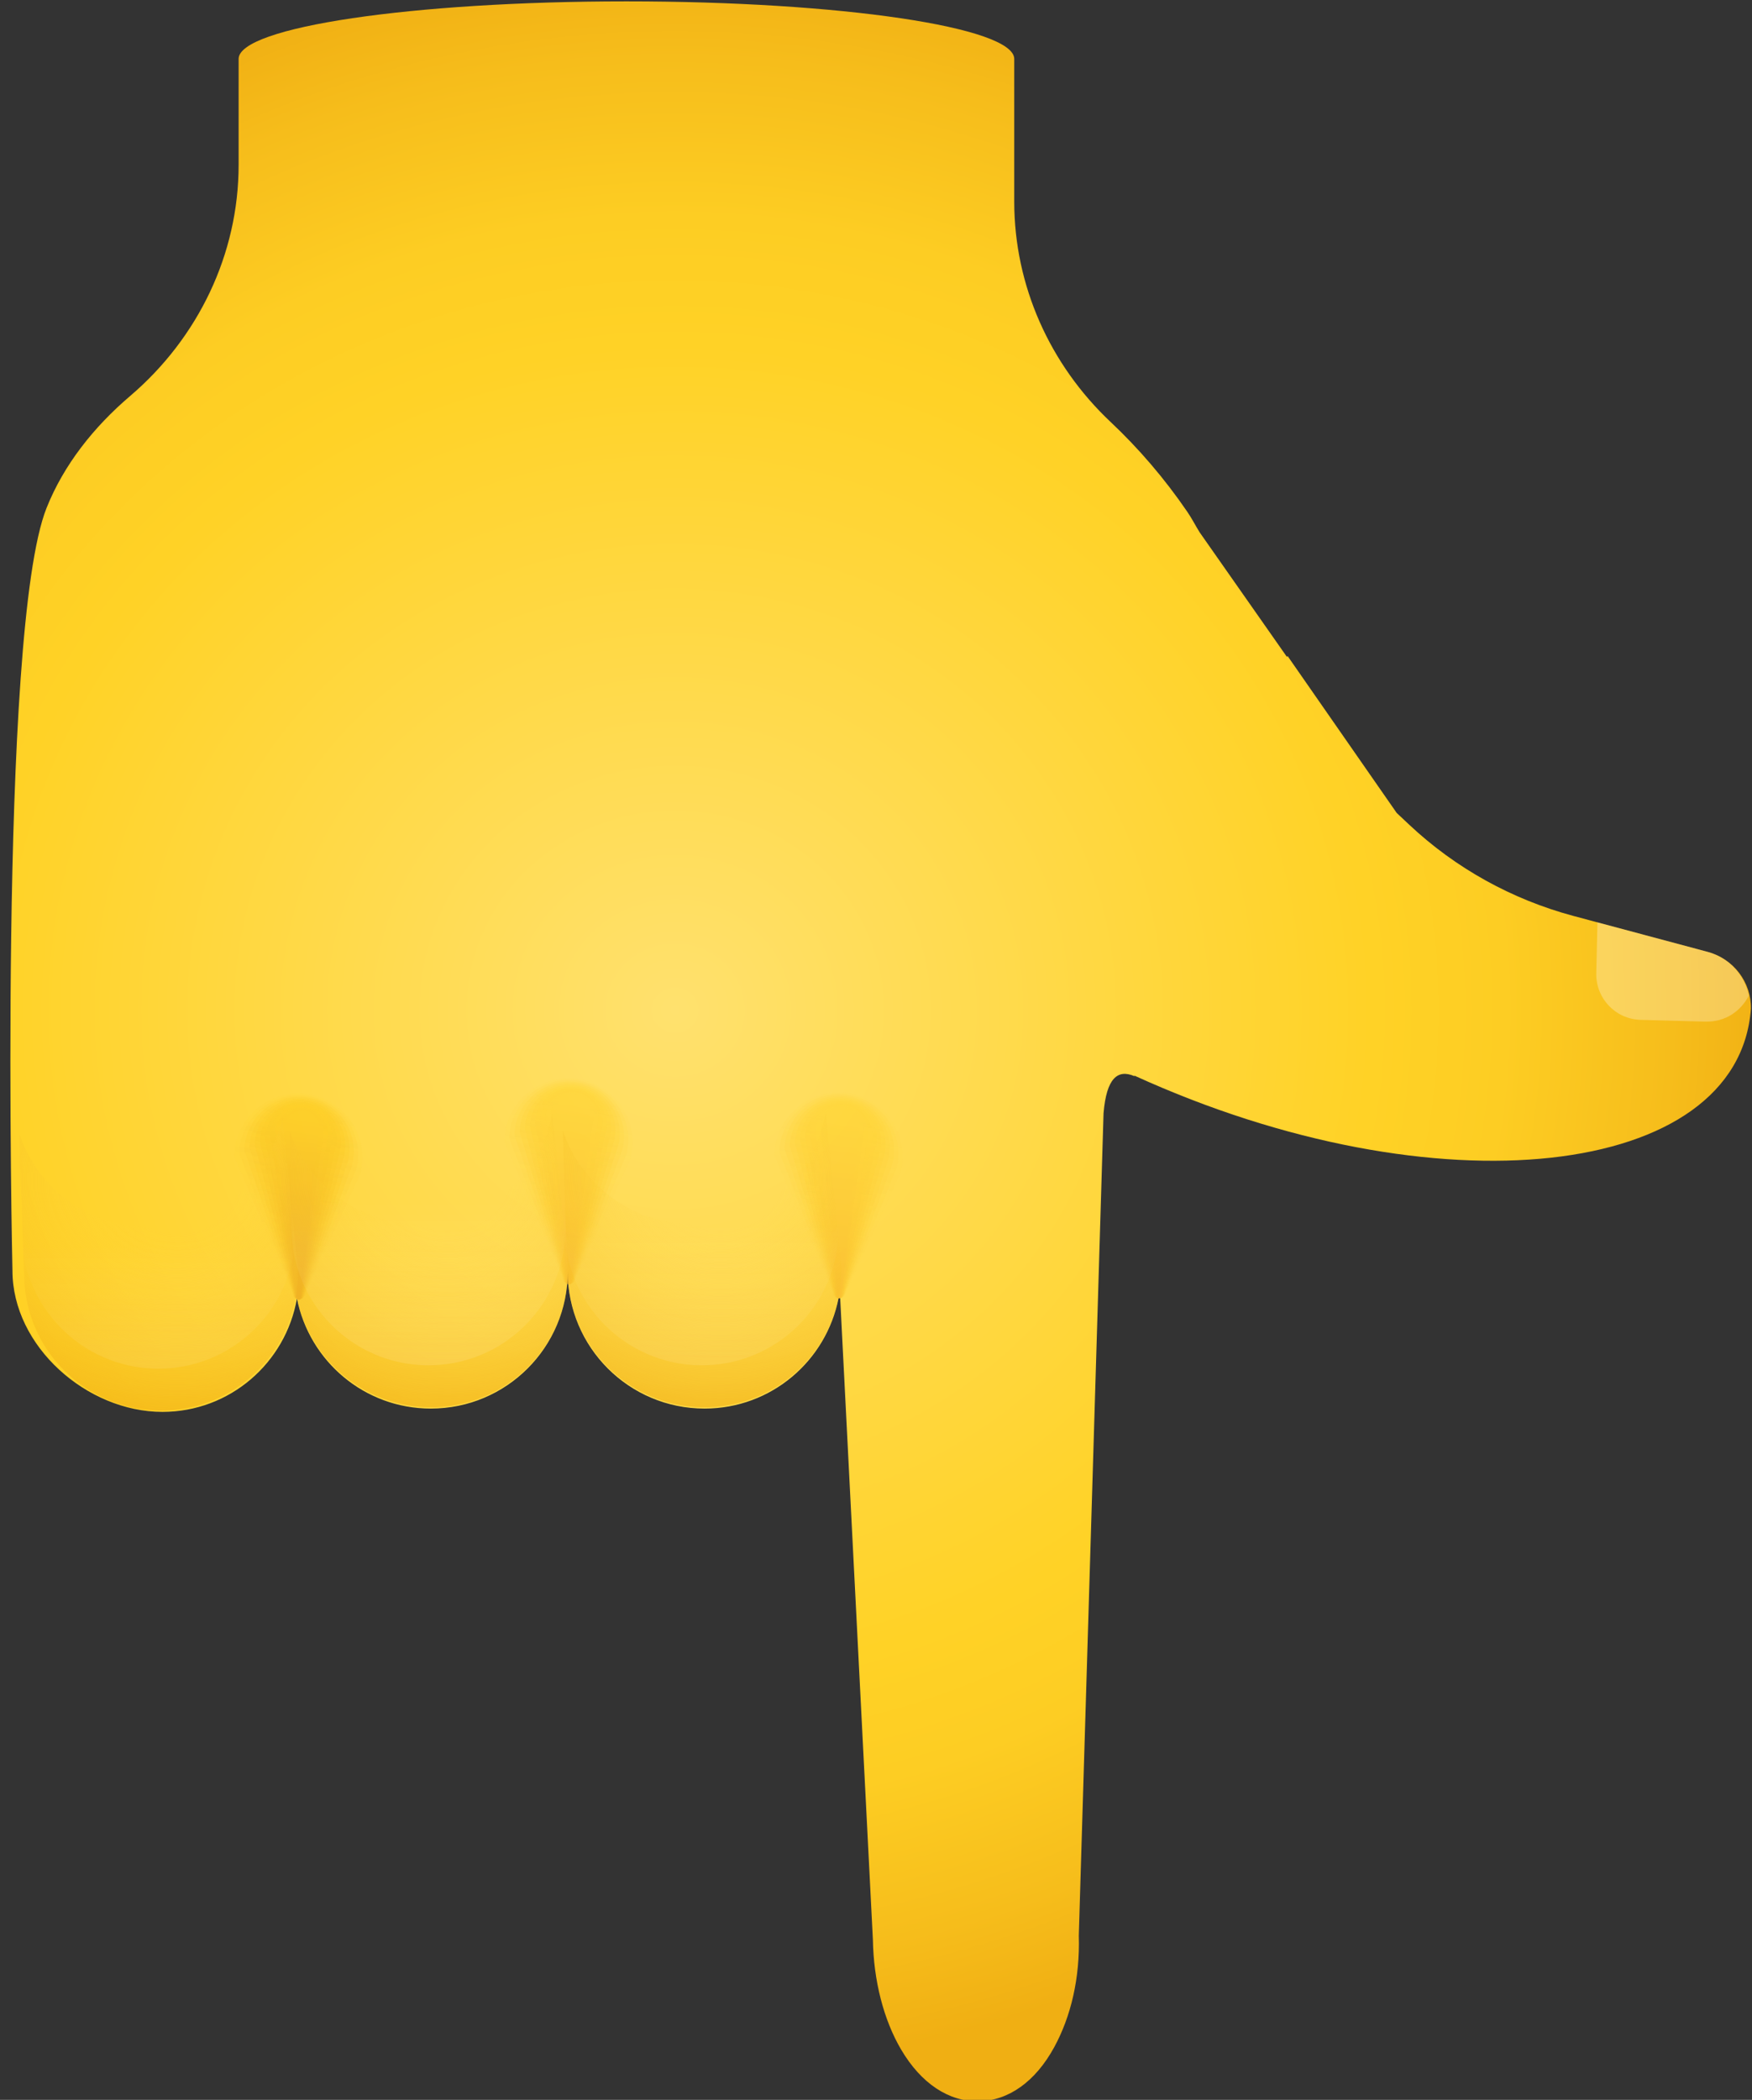 <?xml version="1.0" encoding="UTF-8"?><svg xmlns="http://www.w3.org/2000/svg" xmlns:xlink="http://www.w3.org/1999/xlink" height="46.0" preserveAspectRatio="xMidYMid meet" version="1.0" viewBox="4.7 0.9 38.4 46.0" width="38.4" zoomAndPan="magnify"><rect x="4.7" y="0.9" width="38.4" height="46.0" fill="#333333" stroke="none"/><radialGradient cx="-247.064" cy="164.483" gradientTransform="matrix(1 .007 .007 -.955 265.408 181.836)" gradientUnits="userSpaceOnUse" id="a" r="24.277" xlink:actuate="onLoad" xlink:show="other" xlink:type="simple" xmlns:xlink="http://www.w3.org/1999/xlink"><stop offset="0" stop-color="#ffe16e"/><stop offset=".629" stop-color="#ffd226"/><stop offset=".75" stop-color="#fdcd23"/><stop offset=".9" stop-color="#f6bd1b"/><stop offset="1" stop-color="#f0af13"/></radialGradient><path d="M26.93,2.191v3.128c0,1.834,0.778,3.569,2.113,4.826c0.614,0.578,1.181,1.237,1.681,1.968 c0.1,0.146,0.177,0.3,0.27,0.449l1.913,2.729l0.014-0.02l2.391,3.437l0.281,0.264c1.01,0.947,2.243,1.63,3.59,1.992l2.938,0.786 c0.576,0.151,0.967,0.669,0.955,1.251c-0.277,3.73-6.903,4.476-13.512,1.462l0,0.012c-0.37-0.161-0.612,0.05-0.676,0.804 c0,0.005-0.001,0.011-0.001,0.016c-0.024,0.807-0.538,17.842-0.542,18.004c0.028,0.94-0.175,1.779-0.537,2.444 c-0.411,0.755-1.001,1.177-1.658,1.188c-0.658,0.011-1.262-0.391-1.699-1.132c-0.384-0.652-0.604-1.512-0.619-2.407l-0.717-14.056 c-0.009,0-0.017,0-0.035,0c-0.27,1.379-1.479,2.421-2.937,2.421c-1.657,0-3-1.343-3-3c0,1.657-1.343,3-3,3 c-1.455,0-2.661-1.037-2.935-2.411c-0.246,1.409-1.468,2.483-2.948,2.483c-1.657,0-3.287-1.438-3.287-3.095 c0-0.003-0.322-14.022,0.747-16.705c0.374-0.939,1.028-1.77,1.837-2.458C9.043,8.302,9.93,6.468,9.93,4.512V2.191 c0-0.697,3.806-1.261,8.5-1.261C23.124,0.93,26.93,1.494,26.93,2.191z" fill="url(#a)"/><g opacity=".62"><linearGradient gradientTransform="rotate(170.03 319.02 -317.66)" gradientUnits="userSpaceOnUse" id="b" x1="676.808" x2="675.318" xlink:actuate="onLoad" xlink:show="other" xlink:type="simple" xmlns:xlink="http://www.w3.org/1999/xlink" y1="-606.87" y2="-602.671"><stop offset="0" stop-color="#fcc822" stop-opacity=".6"/><stop offset=".999" stop-color="#ffd32b"/><stop offset="1" stop-color="#ffd32b"/></linearGradient><path d="M17.027,28.89l-1.276-2.988c0.014-0.777,0.656-1.396,1.433-1.381 c0.777,0.014,1.396,0.656,1.381,1.433c-0.002,0.111-0.019,0.225-0.045,0.328l-1.205,2.648c-0.02,0.078-0.1,0.125-0.178,0.105 C17.069,29.017,17.025,28.956,17.027,28.89z" fill="url(#b)" opacity=".091"/><linearGradient gradientTransform="rotate(170.03 319.02 -317.66)" gradientUnits="userSpaceOnUse" id="c" x1="676.808" x2="675.333" xlink:actuate="onLoad" xlink:show="other" xlink:type="simple" xmlns:xlink="http://www.w3.org/1999/xlink" y1="-606.874" y2="-602.704"><stop offset="0" stop-color="#fbc622" stop-opacity=".64"/><stop offset=".999" stop-color="#ffd32b"/><stop offset="1" stop-color="#ffd32b"/></linearGradient><path d="M17.037,28.899l-1.174-3.065c0.015-0.72,0.611-1.292,1.331-1.276 c0.72,0.015,1.292,0.611,1.276,1.331c-0.002,0.1-0.017,0.204-0.041,0.297l-1.126,2.75c-0.019,0.073-0.093,0.116-0.165,0.098 C17.077,29.017,17.036,28.961,17.037,28.899z" fill="url(#c)" opacity=".182"/><linearGradient gradientTransform="rotate(170.03 319.02 -317.66)" gradientUnits="userSpaceOnUse" id="d" x1="676.808" x2="675.348" xlink:actuate="onLoad" xlink:show="other" xlink:type="simple" xmlns:xlink="http://www.w3.org/1999/xlink" y1="-606.878" y2="-602.738"><stop offset="0" stop-color="#fbc322" stop-opacity=".68"/><stop offset=".999" stop-color="#ffd32b"/><stop offset="1" stop-color="#ffd32b"/></linearGradient><path d="M17.047,28.909l-1.072-3.143c0.016-0.663,0.566-1.187,1.229-1.172 c0.663,0.016,1.185,0.566,1.172,1.229c-0.002,0.09-0.015,0.183-0.036,0.266l-1.047,2.852c-0.017,0.067-0.085,0.107-0.152,0.09 C17.084,29.018,17.046,28.966,17.047,28.909z" fill="url(#d)" opacity=".273"/><linearGradient gradientTransform="rotate(170.03 319.02 -317.66)" gradientUnits="userSpaceOnUse" id="e" x1="676.808" x2="675.363" xlink:actuate="onLoad" xlink:show="other" xlink:type="simple" xmlns:xlink="http://www.w3.org/1999/xlink" y1="-606.882" y2="-602.771"><stop offset="0" stop-color="#fac122" stop-opacity=".72"/><stop offset=".999" stop-color="#ffd32b"/><stop offset="1" stop-color="#ffd32b"/></linearGradient><path d="M17.058,28.918l-0.969-3.22c0.017-0.606,0.521-1.083,1.127-1.067 c0.606,0.017,1.081,0.521,1.067,1.127c-0.002,0.079-0.014,0.162-0.032,0.236l-0.967,2.954c-0.015,0.061-0.077,0.098-0.138,0.083 C17.091,29.019,17.056,28.971,17.058,28.918z" fill="url(#e)" opacity=".364"/><linearGradient gradientTransform="rotate(170.03 319.02 -317.66)" gradientUnits="userSpaceOnUse" id="f" x1="676.808" x2="675.377" xlink:actuate="onLoad" xlink:show="other" xlink:type="simple" xmlns:xlink="http://www.w3.org/1999/xlink" y1="-606.886" y2="-602.805"><stop offset="0" stop-color="#fabe22" stop-opacity=".76"/><stop offset=".999" stop-color="#ffd32b"/><stop offset="1" stop-color="#ffd32b"/></linearGradient><path d="M17.068,28.928L16.2,25.631c0.018-0.549,0.477-0.979,1.025-0.962 c0.549,0.018,0.976,0.476,0.962,1.025c-0.002,0.069-0.012,0.141-0.028,0.205l-0.888,3.056c-0.014,0.055-0.07,0.089-0.125,0.076 C17.098,29.02,17.066,28.976,17.068,28.928z" fill="url(#f)" opacity=".455"/><linearGradient gradientTransform="rotate(170.03 319.02 -317.66)" gradientUnits="userSpaceOnUse" id="g" x1="676.808" x2="675.392" xlink:actuate="onLoad" xlink:show="other" xlink:type="simple" xmlns:xlink="http://www.w3.org/1999/xlink" y1="-606.889" y2="-602.838"><stop offset="0" stop-color="#f9bc21" stop-opacity=".8"/><stop offset=".999" stop-color="#ffd32b"/><stop offset="1" stop-color="#ffd32b"/></linearGradient><path d="M17.078,28.938l-0.765-3.374c0.018-0.492,0.432-0.875,0.923-0.857 c0.492,0.018,0.871,0.432,0.857,0.923c-0.002,0.059-0.01,0.12-0.024,0.174l-0.809,3.158c-0.012,0.05-0.062,0.08-0.112,0.069 C17.105,29.021,17.076,28.981,17.078,28.938z" fill="url(#g)" opacity=".545"/><linearGradient gradientTransform="rotate(170.03 319.02 -317.66)" gradientUnits="userSpaceOnUse" id="h" x1="676.807" x2="675.406" xlink:actuate="onLoad" xlink:show="other" xlink:type="simple" xmlns:xlink="http://www.w3.org/1999/xlink" y1="-606.893" y2="-602.872"><stop offset="0" stop-color="#f9b921" stop-opacity=".84"/><stop offset=".999" stop-color="#ffd32b"/><stop offset="1" stop-color="#ffd32b"/></linearGradient><path d="M17.088,28.947l-0.663-3.451c0.019-0.434,0.387-0.771,0.821-0.752 c0.434,0.019,0.767,0.387,0.752,0.821c-0.002,0.048-0.009,0.098-0.02,0.143l-0.729,3.26c-0.01,0.044-0.054,0.071-0.098,0.061 C17.113,29.022,17.087,28.986,17.088,28.947z" fill="url(#h)" opacity=".636"/><linearGradient gradientTransform="rotate(170.03 319.02 -317.66)" gradientUnits="userSpaceOnUse" id="i" x1="676.806" x2="675.42" xlink:actuate="onLoad" xlink:show="other" xlink:type="simple" xmlns:xlink="http://www.w3.org/1999/xlink" y1="-606.897" y2="-602.906"><stop offset="0" stop-color="#f8b721" stop-opacity=".88"/><stop offset=".999" stop-color="#ffd32b"/><stop offset="1" stop-color="#ffd32b"/></linearGradient><path d="M17.099,28.957l-0.561-3.528c0.02-0.377,0.342-0.667,0.719-0.647 c0.377,0.02,0.662,0.342,0.647,0.719c-0.002,0.038-0.007,0.077-0.015,0.113l-0.65,3.362c-0.009,0.038-0.047,0.063-0.085,0.054 C17.12,29.022,17.097,28.991,17.099,28.957z" fill="url(#i)" opacity=".727"/><linearGradient gradientTransform="rotate(170.03 319.02 -317.66)" gradientUnits="userSpaceOnUse" id="j" x1="676.806" x2="675.434" xlink:actuate="onLoad" xlink:show="other" xlink:type="simple" xmlns:xlink="http://www.w3.org/1999/xlink" y1="-606.9" y2="-602.939"><stop offset="0" stop-color="#f8b421" stop-opacity=".92"/><stop offset=".999" stop-color="#ffd32b"/><stop offset="1" stop-color="#ffd32b"/></linearGradient><path d="M17.109,28.966l-0.458-3.605c0.021-0.32,0.297-0.563,0.617-0.542 c0.32,0.021,0.558,0.297,0.542,0.617c-0.001,0.027-0.005,0.056-0.011,0.082l-0.57,3.464c-0.007,0.033-0.039,0.054-0.072,0.047 C17.127,29.023,17.107,28.996,17.109,28.966z" fill="url(#j)" opacity=".818"/><linearGradient gradientTransform="rotate(170.03 319.02 -317.66)" gradientUnits="userSpaceOnUse" id="k" x1="676.768" x2="675.41" xlink:actuate="onLoad" xlink:show="other" xlink:type="simple" xmlns:xlink="http://www.w3.org/1999/xlink" y1="-606.917" y2="-602.986"><stop offset="0" stop-color="#f7b221" stop-opacity=".96"/><stop offset=".999" stop-color="#ffd32b"/><stop offset="1" stop-color="#ffd32b"/></linearGradient><path d="M17.119,28.976l-0.356-3.682c0.022-0.263,0.252-0.459,0.516-0.437 c0.263,0.022,0.454,0.252,0.437,0.515c-0.001,0.017-0.003,0.035-0.007,0.051l-0.491,3.566c-0.005,0.027-0.031,0.045-0.058,0.039 C17.134,29.024,17.117,29.001,17.119,28.976z" fill="url(#k)" opacity=".909"/><linearGradient gradientTransform="rotate(170.03 319.02 -317.66)" gradientUnits="userSpaceOnUse" id="l" x1="676.723" x2="675.381" xlink:actuate="onLoad" xlink:show="other" xlink:type="simple" xmlns:xlink="http://www.w3.org/1999/xlink" y1="-606.935" y2="-603.034"><stop offset="0" stop-color="#f7af21"/><stop offset="1" stop-color="#ffd32b"/></linearGradient><path d="M17.129,28.986l-0.254-3.759c0.022-0.206,0.208-0.355,0.414-0.332 c0.206,0.022,0.355,0.208,0.332,0.414c-0.001,0.007-0.002,0.014-0.003,0.021l-0.412,3.668c-0.004,0.021-0.024,0.036-0.045,0.032 C17.141,29.025,17.127,29.006,17.129,28.986z" fill="url(#l)"/></g><g opacity=".58"><linearGradient gradientTransform="rotate(170.03 319.02 -317.66)" gradientUnits="userSpaceOnUse" id="m" x1="671.031" x2="669.54" xlink:actuate="onLoad" xlink:show="other" xlink:type="simple" xmlns:xlink="http://www.w3.org/1999/xlink" y1="-608.198" y2="-603.999"><stop offset="0" stop-color="#fcc822" stop-opacity=".6"/><stop offset=".999" stop-color="#ffd32b"/><stop offset="1" stop-color="#ffd32b"/></linearGradient><path d="M22.947,29.198l-1.276-2.988c0.014-0.777,0.656-1.396,1.433-1.381 c0.777,0.014,1.396,0.656,1.381,1.433c-0.002,0.111-0.019,0.225-0.045,0.328l-1.205,2.648c-0.02,0.078-0.1,0.125-0.178,0.105 C22.99,29.325,22.946,29.264,22.947,29.198z" fill="url(#m)" opacity=".091"/><linearGradient gradientTransform="rotate(170.03 319.02 -317.66)" gradientUnits="userSpaceOnUse" id="n" x1="671.031" x2="669.555" xlink:actuate="onLoad" xlink:show="other" xlink:type="simple" xmlns:xlink="http://www.w3.org/1999/xlink" y1="-608.202" y2="-604.032"><stop offset="0" stop-color="#fbc622" stop-opacity=".64"/><stop offset=".999" stop-color="#ffd32b"/><stop offset="1" stop-color="#ffd32b"/></linearGradient><path d="M22.957,29.208l-1.174-3.065c0.015-0.72,0.611-1.292,1.331-1.276 c0.72,0.015,1.292,0.611,1.276,1.331c-0.002,0.1-0.017,0.204-0.041,0.297l-1.126,2.75c-0.019,0.073-0.093,0.116-0.165,0.098 C22.997,29.326,22.956,29.269,22.957,29.208z" fill="url(#n)" opacity=".182"/><linearGradient gradientTransform="rotate(170.03 319.02 -317.66)" gradientUnits="userSpaceOnUse" id="o" x1="671.031" x2="669.57" xlink:actuate="onLoad" xlink:show="other" xlink:type="simple" xmlns:xlink="http://www.w3.org/1999/xlink" y1="-608.206" y2="-604.066"><stop offset="0" stop-color="#fbc322" stop-opacity=".68"/><stop offset=".999" stop-color="#ffd32b"/><stop offset="1" stop-color="#ffd32b"/></linearGradient><path d="M22.967,29.217l-1.072-3.143c0.016-0.663,0.566-1.187,1.229-1.172 c0.663,0.016,1.185,0.566,1.172,1.229c-0.002,0.09-0.015,0.183-0.036,0.266l-1.047,2.852c-0.017,0.067-0.085,0.107-0.152,0.09 C23.004,29.327,22.966,29.274,22.967,29.217z" fill="url(#o)" opacity=".273"/><linearGradient gradientTransform="rotate(170.03 319.02 -317.66)" gradientUnits="userSpaceOnUse" id="p" x1="671.031" x2="669.585" xlink:actuate="onLoad" xlink:show="other" xlink:type="simple" xmlns:xlink="http://www.w3.org/1999/xlink" y1="-608.21" y2="-604.099"><stop offset="0" stop-color="#fac122" stop-opacity=".72"/><stop offset=".999" stop-color="#ffd32b"/><stop offset="1" stop-color="#ffd32b"/></linearGradient><path d="M22.978,29.227l-0.969-3.22c0.017-0.606,0.521-1.083,1.127-1.067 c0.606,0.017,1.081,0.521,1.067,1.127c-0.002,0.079-0.014,0.162-0.032,0.236l-0.967,2.954c-0.015,0.061-0.077,0.098-0.138,0.083 C23.011,29.328,22.976,29.279,22.978,29.227z" fill="url(#p)" opacity=".364"/><linearGradient gradientTransform="rotate(170.03 319.02 -317.66)" gradientUnits="userSpaceOnUse" id="q" x1="671.03" x2="669.6" xlink:actuate="onLoad" xlink:show="other" xlink:type="simple" xmlns:xlink="http://www.w3.org/1999/xlink" y1="-608.213" y2="-604.133"><stop offset="0" stop-color="#fabe22" stop-opacity=".76"/><stop offset=".999" stop-color="#ffd32b"/><stop offset="1" stop-color="#ffd32b"/></linearGradient><path d="M22.988,29.236l-0.867-3.297c0.018-0.549,0.477-0.979,1.025-0.962 c0.549,0.018,0.976,0.476,0.962,1.025c-0.002,0.069-0.012,0.141-0.028,0.205l-0.888,3.056c-0.014,0.055-0.07,0.089-0.125,0.076 C23.018,29.328,22.986,29.284,22.988,29.236z" fill="url(#q)" opacity=".455"/><linearGradient gradientTransform="rotate(170.03 319.02 -317.66)" gradientUnits="userSpaceOnUse" id="r" x1="671.03" x2="669.614" xlink:actuate="onLoad" xlink:show="other" xlink:type="simple" xmlns:xlink="http://www.w3.org/1999/xlink" y1="-608.217" y2="-604.166"><stop offset="0" stop-color="#f9bc21" stop-opacity=".8"/><stop offset=".999" stop-color="#ffd32b"/><stop offset="1" stop-color="#ffd32b"/></linearGradient><path d="M22.998,29.246l-0.765-3.374c0.018-0.492,0.432-0.875,0.923-0.857 c0.492,0.018,0.871,0.432,0.857,0.923c-0.002,0.059-0.01,0.12-0.024,0.174l-0.809,3.158c-0.012,0.05-0.062,0.08-0.112,0.069 C23.026,29.329,22.997,29.289,22.998,29.246z" fill="url(#r)" opacity=".545"/><linearGradient gradientTransform="rotate(170.03 319.02 -317.66)" gradientUnits="userSpaceOnUse" id="s" x1="671.029" x2="669.628" xlink:actuate="onLoad" xlink:show="other" xlink:type="simple" xmlns:xlink="http://www.w3.org/1999/xlink" y1="-608.221" y2="-604.2"><stop offset="0" stop-color="#f9b921" stop-opacity=".84"/><stop offset=".999" stop-color="#ffd32b"/><stop offset="1" stop-color="#ffd32b"/></linearGradient><path d="M23.009,29.256l-0.663-3.451c0.019-0.434,0.387-0.771,0.821-0.752 c0.434,0.019,0.767,0.387,0.752,0.821c-0.002,0.048-0.009,0.098-0.02,0.143l-0.729,3.26c-0.01,0.044-0.054,0.071-0.098,0.061 C23.033,29.33,23.007,29.294,23.009,29.256z" fill="url(#s)" opacity=".636"/><linearGradient gradientTransform="rotate(170.03 319.02 -317.66)" gradientUnits="userSpaceOnUse" id="t" x1="671.029" x2="669.642" xlink:actuate="onLoad" xlink:show="other" xlink:type="simple" xmlns:xlink="http://www.w3.org/1999/xlink" y1="-608.224" y2="-604.234"><stop offset="0" stop-color="#f8b721" stop-opacity=".88"/><stop offset=".999" stop-color="#ffd32b"/><stop offset="1" stop-color="#ffd32b"/></linearGradient><path d="M23.019,29.265l-0.561-3.528c0.02-0.377,0.342-0.667,0.719-0.647 c0.377,0.02,0.662,0.342,0.647,0.719c-0.002,0.038-0.007,0.077-0.015,0.113l-0.65,3.362c-0.009,0.038-0.047,0.063-0.085,0.054 C23.04,29.331,23.017,29.299,23.019,29.265z" fill="url(#t)" opacity=".727"/><linearGradient gradientTransform="rotate(170.03 319.02 -317.66)" gradientUnits="userSpaceOnUse" id="u" x1="671.028" x2="669.656" xlink:actuate="onLoad" xlink:show="other" xlink:type="simple" xmlns:xlink="http://www.w3.org/1999/xlink" y1="-608.228" y2="-604.267"><stop offset="0" stop-color="#f8b421" stop-opacity=".92"/><stop offset=".999" stop-color="#ffd32b"/><stop offset="1" stop-color="#ffd32b"/></linearGradient><path d="M23.029,29.275l-0.458-3.605c0.021-0.32,0.297-0.563,0.617-0.542 c0.32,0.021,0.558,0.297,0.542,0.617c-0.001,0.027-0.005,0.056-0.011,0.082l-0.57,3.464c-0.007,0.033-0.039,0.054-0.072,0.047 C23.047,29.332,23.027,29.304,23.029,29.275z" fill="url(#u)" opacity=".818"/><linearGradient gradientTransform="rotate(170.03 319.02 -317.66)" gradientUnits="userSpaceOnUse" id="v" x1="670.99" x2="669.633" xlink:actuate="onLoad" xlink:show="other" xlink:type="simple" xmlns:xlink="http://www.w3.org/1999/xlink" y1="-608.244" y2="-604.313"><stop offset="0" stop-color="#f7b221" stop-opacity=".96"/><stop offset=".999" stop-color="#ffd32b"/><stop offset="1" stop-color="#ffd32b"/></linearGradient><path d="M23.039,29.285l-0.356-3.682c0.022-0.263,0.252-0.459,0.516-0.437 c0.263,0.022,0.454,0.252,0.437,0.515c-0.001,0.017-0.003,0.035-0.007,0.051l-0.491,3.566c-0.005,0.027-0.031,0.045-0.058,0.039 C23.054,29.333,23.037,29.31,23.039,29.285z" fill="url(#v)" opacity=".909"/><linearGradient gradientTransform="rotate(170.03 319.02 -317.66)" gradientUnits="userSpaceOnUse" id="w" x1="670.946" x2="669.603" xlink:actuate="onLoad" xlink:show="other" xlink:type="simple" xmlns:xlink="http://www.w3.org/1999/xlink" y1="-608.263" y2="-604.361"><stop offset="0" stop-color="#f7af21"/><stop offset="1" stop-color="#ffd32b"/></linearGradient><path d="M23.05,29.294l-0.254-3.759c0.022-0.206,0.208-0.355,0.414-0.332 c0.206,0.022,0.355,0.208,0.332,0.414c-0.001,0.007-0.002,0.014-0.003,0.021l-0.412,3.668c-0.004,0.021-0.024,0.036-0.045,0.032 C23.062,29.333,23.047,29.315,23.05,29.294z" fill="url(#w)"/></g><g opacity=".82"><linearGradient gradientTransform="rotate(170.03 319.02 -317.66)" gradientUnits="userSpaceOnUse" id="x" x1="682.697" x2="681.207" xlink:actuate="onLoad" xlink:show="other" xlink:type="simple" xmlns:xlink="http://www.w3.org/1999/xlink" y1="-606.177" y2="-601.977"><stop offset="0" stop-color="#fac722" stop-opacity=".6"/><stop offset=".999" stop-color="#fdcd23"/><stop offset="1" stop-color="#fdcd23"/></linearGradient><path d="M11.106,29.225L9.83,26.236c0.014-0.777,0.656-1.396,1.433-1.381 c0.777,0.014,1.396,0.656,1.381,1.433c-0.002,0.111-0.019,0.225-0.045,0.328l-1.205,2.648c-0.02,0.078-0.1,0.125-0.178,0.105 C11.149,29.352,11.105,29.291,11.106,29.225z" fill="url(#x)" opacity=".091"/><linearGradient gradientTransform="rotate(170.03 319.02 -317.66)" gradientUnits="userSpaceOnUse" id="y" x1="682.697" x2="681.222" xlink:actuate="onLoad" xlink:show="other" xlink:type="simple" xmlns:xlink="http://www.w3.org/1999/xlink" y1="-606.18" y2="-602.01"><stop offset="0" stop-color="#f8c322" stop-opacity=".64"/><stop offset=".999" stop-color="#fdcd23"/><stop offset="1" stop-color="#fdcd23"/></linearGradient><path d="M11.117,29.234l-1.174-3.065c0.015-0.72,0.611-1.292,1.331-1.276 c0.72,0.015,1.292,0.611,1.276,1.331c-0.002,0.1-0.017,0.204-0.041,0.297l-1.126,2.75c-0.019,0.073-0.093,0.116-0.165,0.098 C11.156,29.353,11.115,29.296,11.117,29.234z" fill="url(#y)" opacity=".182"/><linearGradient gradientTransform="rotate(170.03 319.02 -317.66)" gradientUnits="userSpaceOnUse" id="z" x1="682.697" x2="681.237" xlink:actuate="onLoad" xlink:show="other" xlink:type="simple" xmlns:xlink="http://www.w3.org/1999/xlink" y1="-606.184" y2="-602.044"><stop offset="0" stop-color="#f7bf22" stop-opacity=".68"/><stop offset=".999" stop-color="#fdcd23"/><stop offset="1" stop-color="#fdcd23"/></linearGradient><path d="M11.127,29.244l-1.072-3.143c0.016-0.663,0.566-1.187,1.229-1.172 c0.663,0.016,1.185,0.566,1.172,1.229c-0.002,0.09-0.015,0.183-0.036,0.266l-1.047,2.852c-0.017,0.067-0.085,0.107-0.152,0.09 C11.164,29.353,11.126,29.301,11.127,29.244z" fill="url(#z)" opacity=".273"/><linearGradient gradientTransform="rotate(170.03 319.02 -317.66)" gradientUnits="userSpaceOnUse" id="A" x1="682.697" x2="681.251" xlink:actuate="onLoad" xlink:show="other" xlink:type="simple" xmlns:xlink="http://www.w3.org/1999/xlink" y1="-606.188" y2="-602.077"><stop offset="0" stop-color="#f5bb22" stop-opacity=".72"/><stop offset=".999" stop-color="#fdcd23"/><stop offset="1" stop-color="#fdcd23"/></linearGradient><path d="M11.137,29.253l-0.969-3.22c0.017-0.606,0.521-1.083,1.127-1.067 c0.606,0.017,1.081,0.521,1.067,1.127c-0.002,0.079-0.014,0.162-0.032,0.236l-0.967,2.954c-0.015,0.061-0.077,0.098-0.138,0.083 C11.171,29.354,11.136,29.306,11.137,29.253z" fill="url(#A)" opacity=".364"/><linearGradient gradientTransform="rotate(170.03 319.02 -317.66)" gradientUnits="userSpaceOnUse" id="B" x1="682.697" x2="681.266" xlink:actuate="onLoad" xlink:show="other" xlink:type="simple" xmlns:xlink="http://www.w3.org/1999/xlink" y1="-606.192" y2="-602.111"><stop offset="0" stop-color="#f3b722" stop-opacity=".76"/><stop offset=".999" stop-color="#fdcd23"/><stop offset="1" stop-color="#fdcd23"/></linearGradient><path d="M11.148,29.263l-0.867-3.297c0.018-0.549,0.477-0.979,1.025-0.962 c0.549,0.018,0.976,0.476,0.962,1.025c-0.002,0.069-0.012,0.141-0.028,0.205l-0.888,3.056c-0.014,0.055-0.07,0.089-0.125,0.076 C11.178,29.355,11.146,29.311,11.148,29.263z" fill="url(#B)" opacity=".455"/><linearGradient gradientTransform="rotate(170.03 319.02 -317.66)" gradientUnits="userSpaceOnUse" id="C" x1="682.697" x2="681.28" xlink:actuate="onLoad" xlink:show="other" xlink:type="simple" xmlns:xlink="http://www.w3.org/1999/xlink" y1="-606.195" y2="-602.144"><stop offset="0" stop-color="#f1b421" stop-opacity=".8"/><stop offset=".999" stop-color="#fdcd23"/><stop offset="1" stop-color="#fdcd23"/></linearGradient><path d="M11.158,29.273l-0.765-3.374c0.018-0.492,0.432-0.875,0.923-0.857 c0.492,0.018,0.871,0.432,0.857,0.923c-0.002,0.059-0.01,0.12-0.024,0.174l-0.809,3.158c-0.012,0.05-0.062,0.08-0.112,0.069 C11.185,29.356,11.156,29.316,11.158,29.273z" fill="url(#C)" opacity=".545"/><linearGradient gradientTransform="rotate(170.03 319.02 -317.66)" gradientUnits="userSpaceOnUse" id="D" x1="682.696" x2="681.295" xlink:actuate="onLoad" xlink:show="other" xlink:type="simple" xmlns:xlink="http://www.w3.org/1999/xlink" y1="-606.199" y2="-602.178"><stop offset="0" stop-color="#efb021" stop-opacity=".84"/><stop offset=".999" stop-color="#fdcd23"/><stop offset="1" stop-color="#fdcd23"/></linearGradient><path d="M11.168,29.282l-0.663-3.451c0.019-0.434,0.387-0.771,0.821-0.752 c0.434,0.019,0.767,0.387,0.752,0.821c-0.002,0.048-0.009,0.098-0.02,0.143l-0.729,3.26c-0.01,0.044-0.054,0.071-0.098,0.061 C11.192,29.357,11.166,29.321,11.168,29.282z" fill="url(#D)" opacity=".636"/><linearGradient gradientTransform="rotate(170.03 319.02 -317.66)" gradientUnits="userSpaceOnUse" id="E" x1="682.695" x2="681.309" xlink:actuate="onLoad" xlink:show="other" xlink:type="simple" xmlns:xlink="http://www.w3.org/1999/xlink" y1="-606.203" y2="-602.212"><stop offset="0" stop-color="#edac21" stop-opacity=".88"/><stop offset=".999" stop-color="#fdcd23"/><stop offset="1" stop-color="#fdcd23"/></linearGradient><path d="M11.178,29.292l-0.561-3.528c0.02-0.377,0.342-0.667,0.719-0.647 c0.377,0.02,0.662,0.342,0.647,0.719c-0.002,0.038-0.007,0.077-0.015,0.113l-0.65,3.362c-0.009,0.038-0.047,0.063-0.085,0.054 C11.2,29.358,11.176,29.326,11.178,29.292z" fill="url(#E)" opacity=".727"/><linearGradient gradientTransform="rotate(170.03 319.02 -317.66)" gradientUnits="userSpaceOnUse" id="F" x1="682.694" x2="681.323" xlink:actuate="onLoad" xlink:show="other" xlink:type="simple" xmlns:xlink="http://www.w3.org/1999/xlink" y1="-606.206" y2="-602.245"><stop offset="0" stop-color="#eca821" stop-opacity=".92"/><stop offset=".999" stop-color="#fdcd23"/><stop offset="1" stop-color="#fdcd23"/></linearGradient><path d="M11.189,29.302l-0.458-3.605c0.021-0.32,0.297-0.563,0.617-0.542 c0.32,0.021,0.558,0.297,0.542,0.617c-0.001,0.027-0.005,0.056-0.011,0.082l-0.57,3.464c-0.007,0.033-0.039,0.054-0.072,0.047 C11.207,29.358,11.187,29.331,11.189,29.302z" fill="url(#F)" opacity=".818"/><linearGradient gradientTransform="rotate(170.03 319.02 -317.66)" gradientUnits="userSpaceOnUse" id="G" x1="682.657" x2="681.299" xlink:actuate="onLoad" xlink:show="other" xlink:type="simple" xmlns:xlink="http://www.w3.org/1999/xlink" y1="-606.222" y2="-602.292"><stop offset="0" stop-color="#eaa421" stop-opacity=".96"/><stop offset=".999" stop-color="#fdcd23"/><stop offset="1" stop-color="#fdcd23"/></linearGradient><path d="M11.199,29.311l-0.356-3.682c0.022-0.263,0.252-0.459,0.516-0.437 c0.263,0.022,0.454,0.252,0.437,0.515c-0.001,0.017-0.003,0.035-0.007,0.051l-0.491,3.566c-0.005,0.027-0.031,0.045-0.058,0.039 C11.214,29.359,11.197,29.336,11.199,29.311z" fill="url(#G)" opacity=".909"/><linearGradient gradientTransform="rotate(170.03 319.02 -317.66)" gradientUnits="userSpaceOnUse" id="H" x1="682.612" x2="681.27" xlink:actuate="onLoad" xlink:show="other" xlink:type="simple" xmlns:xlink="http://www.w3.org/1999/xlink" y1="-606.241" y2="-602.34"><stop offset="0" stop-color="#e8a021"/><stop offset="1" stop-color="#fdcd23"/></linearGradient><path d="M11.209,29.321l-0.254-3.759c0.022-0.206,0.208-0.355,0.414-0.332 c0.206,0.022,0.355,0.208,0.332,0.414c-0.001,0.007-0.002,0.014-0.003,0.021l-0.412,3.668c-0.004,0.021-0.024,0.036-0.045,0.032 C11.221,29.36,11.207,29.341,11.209,29.321z" fill="url(#H)"/></g><radialGradient cx="-250.773" cy="163.438" gradientTransform="matrix(0 -1 -1.176 0 212.703 -224.07)" gradientUnits="userSpaceOnUse" id="I" r="5.058" xlink:actuate="onLoad" xlink:show="other" xlink:type="simple" xmlns:xlink="http://www.w3.org/1999/xlink"><stop offset=".224" stop-color="#ffd73f" stop-opacity="0"/><stop offset=".999" stop-color="#f0af13"/></radialGradient><path d="M19.97,27.706c1.418-0.051,2.564-1.08,2.829-2.414 c0.168,1.642,0.339,3.316,0.339,3.33c0.059,1.656-1.235,3.046-2.891,3.105c-1.656,0.059-3.046-1.235-3.105-2.891 c-0.002-0.048-0.09-2.535-0.09-2.535l-0.015-0.63C17.452,26.891,18.615,27.754,19.97,27.706z" fill="url(#I)" opacity=".6"/><radialGradient cx="-250.773" cy="169.428" gradientTransform="matrix(0 -1 -1.176 0 213.758 -224.07)" gradientUnits="userSpaceOnUse" id="J" r="5.058" xlink:actuate="onLoad" xlink:show="other" xlink:type="simple" xmlns:xlink="http://www.w3.org/1999/xlink"><stop offset=".224" stop-color="#ffd73f" stop-opacity="0"/><stop offset=".999" stop-color="#f0af13"/></radialGradient><path d="M13.979,27.706c1.418-0.051,2.564-1.08,2.829-2.414 c0.168,1.642,0.339,3.316,0.339,3.33c0.059,1.656-1.235,3.046-2.891,3.105c-1.656,0.059-3.046-1.235-3.105-2.891 c-0.002-0.048-0.09-2.535-0.09-2.535l-0.015-0.63C11.461,26.891,12.625,27.754,13.979,27.706z" fill="url(#J)" opacity=".6"/><radialGradient cx="-250.847" cy="175.349" gradientTransform="matrix(0 -1 -1.176 0 214.8 -224.07)" gradientUnits="userSpaceOnUse" id="K" r="5.058" xlink:actuate="onLoad" xlink:show="other" xlink:type="simple" xmlns:xlink="http://www.w3.org/1999/xlink"><stop offset=".224" stop-color="#ffd73f" stop-opacity="0"/><stop offset=".999" stop-color="#f0af13"/></radialGradient><path d="M8.059,27.78c1.418-0.051,2.564-1.08,2.829-2.414 c0.168,1.642,0.339,3.316,0.339,3.33c0.059,1.656-1.235,3.046-2.891,3.105c-1.656,0.059-3.046-1.235-3.105-2.891 c-0.002-0.048-0.09-2.535-0.09-2.535l-0.015-0.63C5.541,26.965,6.705,27.829,8.059,27.78z" fill="url(#K)" opacity=".6"/><linearGradient gradientTransform="matrix(0 -1 -1 0 183.93 -224.07)" gradientUnits="userSpaceOnUse" id="L" x1="-258.247" x2="-251.81" xlink:actuate="onLoad" xlink:show="other" xlink:type="simple" xmlns:xlink="http://www.w3.org/1999/xlink" y1="163.899" y2="163.899"><stop offset=".249" stop-color="#fff7e6"/><stop offset="1" stop-color="#fff" stop-opacity="0"/></linearGradient><path d="M19.912,26.786c1.418-0.051,2.564-1.08,2.829-2.414 c0.168,1.642,0.339,3.316,0.339,3.33c0.059,1.656-1.235,3.046-2.891,3.105c-1.656,0.059-3.046-1.235-3.105-2.891 c-0.002-0.048-0.09-2.535-0.09-2.535l-0.015-0.63C17.394,25.971,18.558,26.834,19.912,26.786z" fill="url(#L)" opacity=".17"/><linearGradient gradientTransform="matrix(0 -1 -1 0 183.93 -224.07)" gradientUnits="userSpaceOnUse" id="M" x1="-257.752" x2="-251.315" xlink:actuate="onLoad" xlink:show="other" xlink:type="simple" xmlns:xlink="http://www.w3.org/1999/xlink" y1="169.89" y2="169.89"><stop offset=".249" stop-color="#fff7e6"/><stop offset="1" stop-color="#fff" stop-opacity="0"/></linearGradient><path d="M13.922,26.786c1.418-0.051,2.564-1.08,2.829-2.414 c0.168,1.642,0.339,3.316,0.339,3.33c0.059,1.656-1.235,3.046-2.891,3.105c-1.656,0.059-3.046-1.235-3.105-2.891 c-0.002-0.048-0.09-2.535-0.09-2.535l-0.015-0.63C11.404,25.971,12.567,26.834,13.922,26.786z" fill="url(#M)" opacity=".17"/><linearGradient gradientTransform="matrix(0 -1 -1 0 183.93 -224.07)" gradientUnits="userSpaceOnUse" id="N" x1="-258.699" x2="-252.262" xlink:actuate="onLoad" xlink:show="other" xlink:type="simple" xmlns:xlink="http://www.w3.org/1999/xlink" y1="175.81" y2="175.81"><stop offset=".249" stop-color="#fff7e6"/><stop offset="1" stop-color="#fff" stop-opacity="0"/></linearGradient><path d="M8.001,26.86c1.418-0.051,2.564-1.08,2.829-2.414 c0.168,1.642,0.339,3.316,0.339,3.33c0.059,1.656-1.235,3.046-2.891,3.105c-1.656,0.059-3.046-1.235-3.105-2.891 c-0.002-0.048-0.09-2.535-0.09-2.535l-0.015-0.63C5.484,26.045,6.647,26.909,8.001,26.86z" fill="url(#N)" opacity=".17"/><g id="change1_1"><path d="M39.687,22.211l0.025-1.106l2.408,0.644c0.477,0.125,0.812,0.506,0.911,0.962 c-0.175,0.332-0.501,0.582-0.965,0.569l-1.408-0.039C40.105,23.226,39.67,22.764,39.687,22.211z" fill="#fff" opacity=".28"/></g></svg>